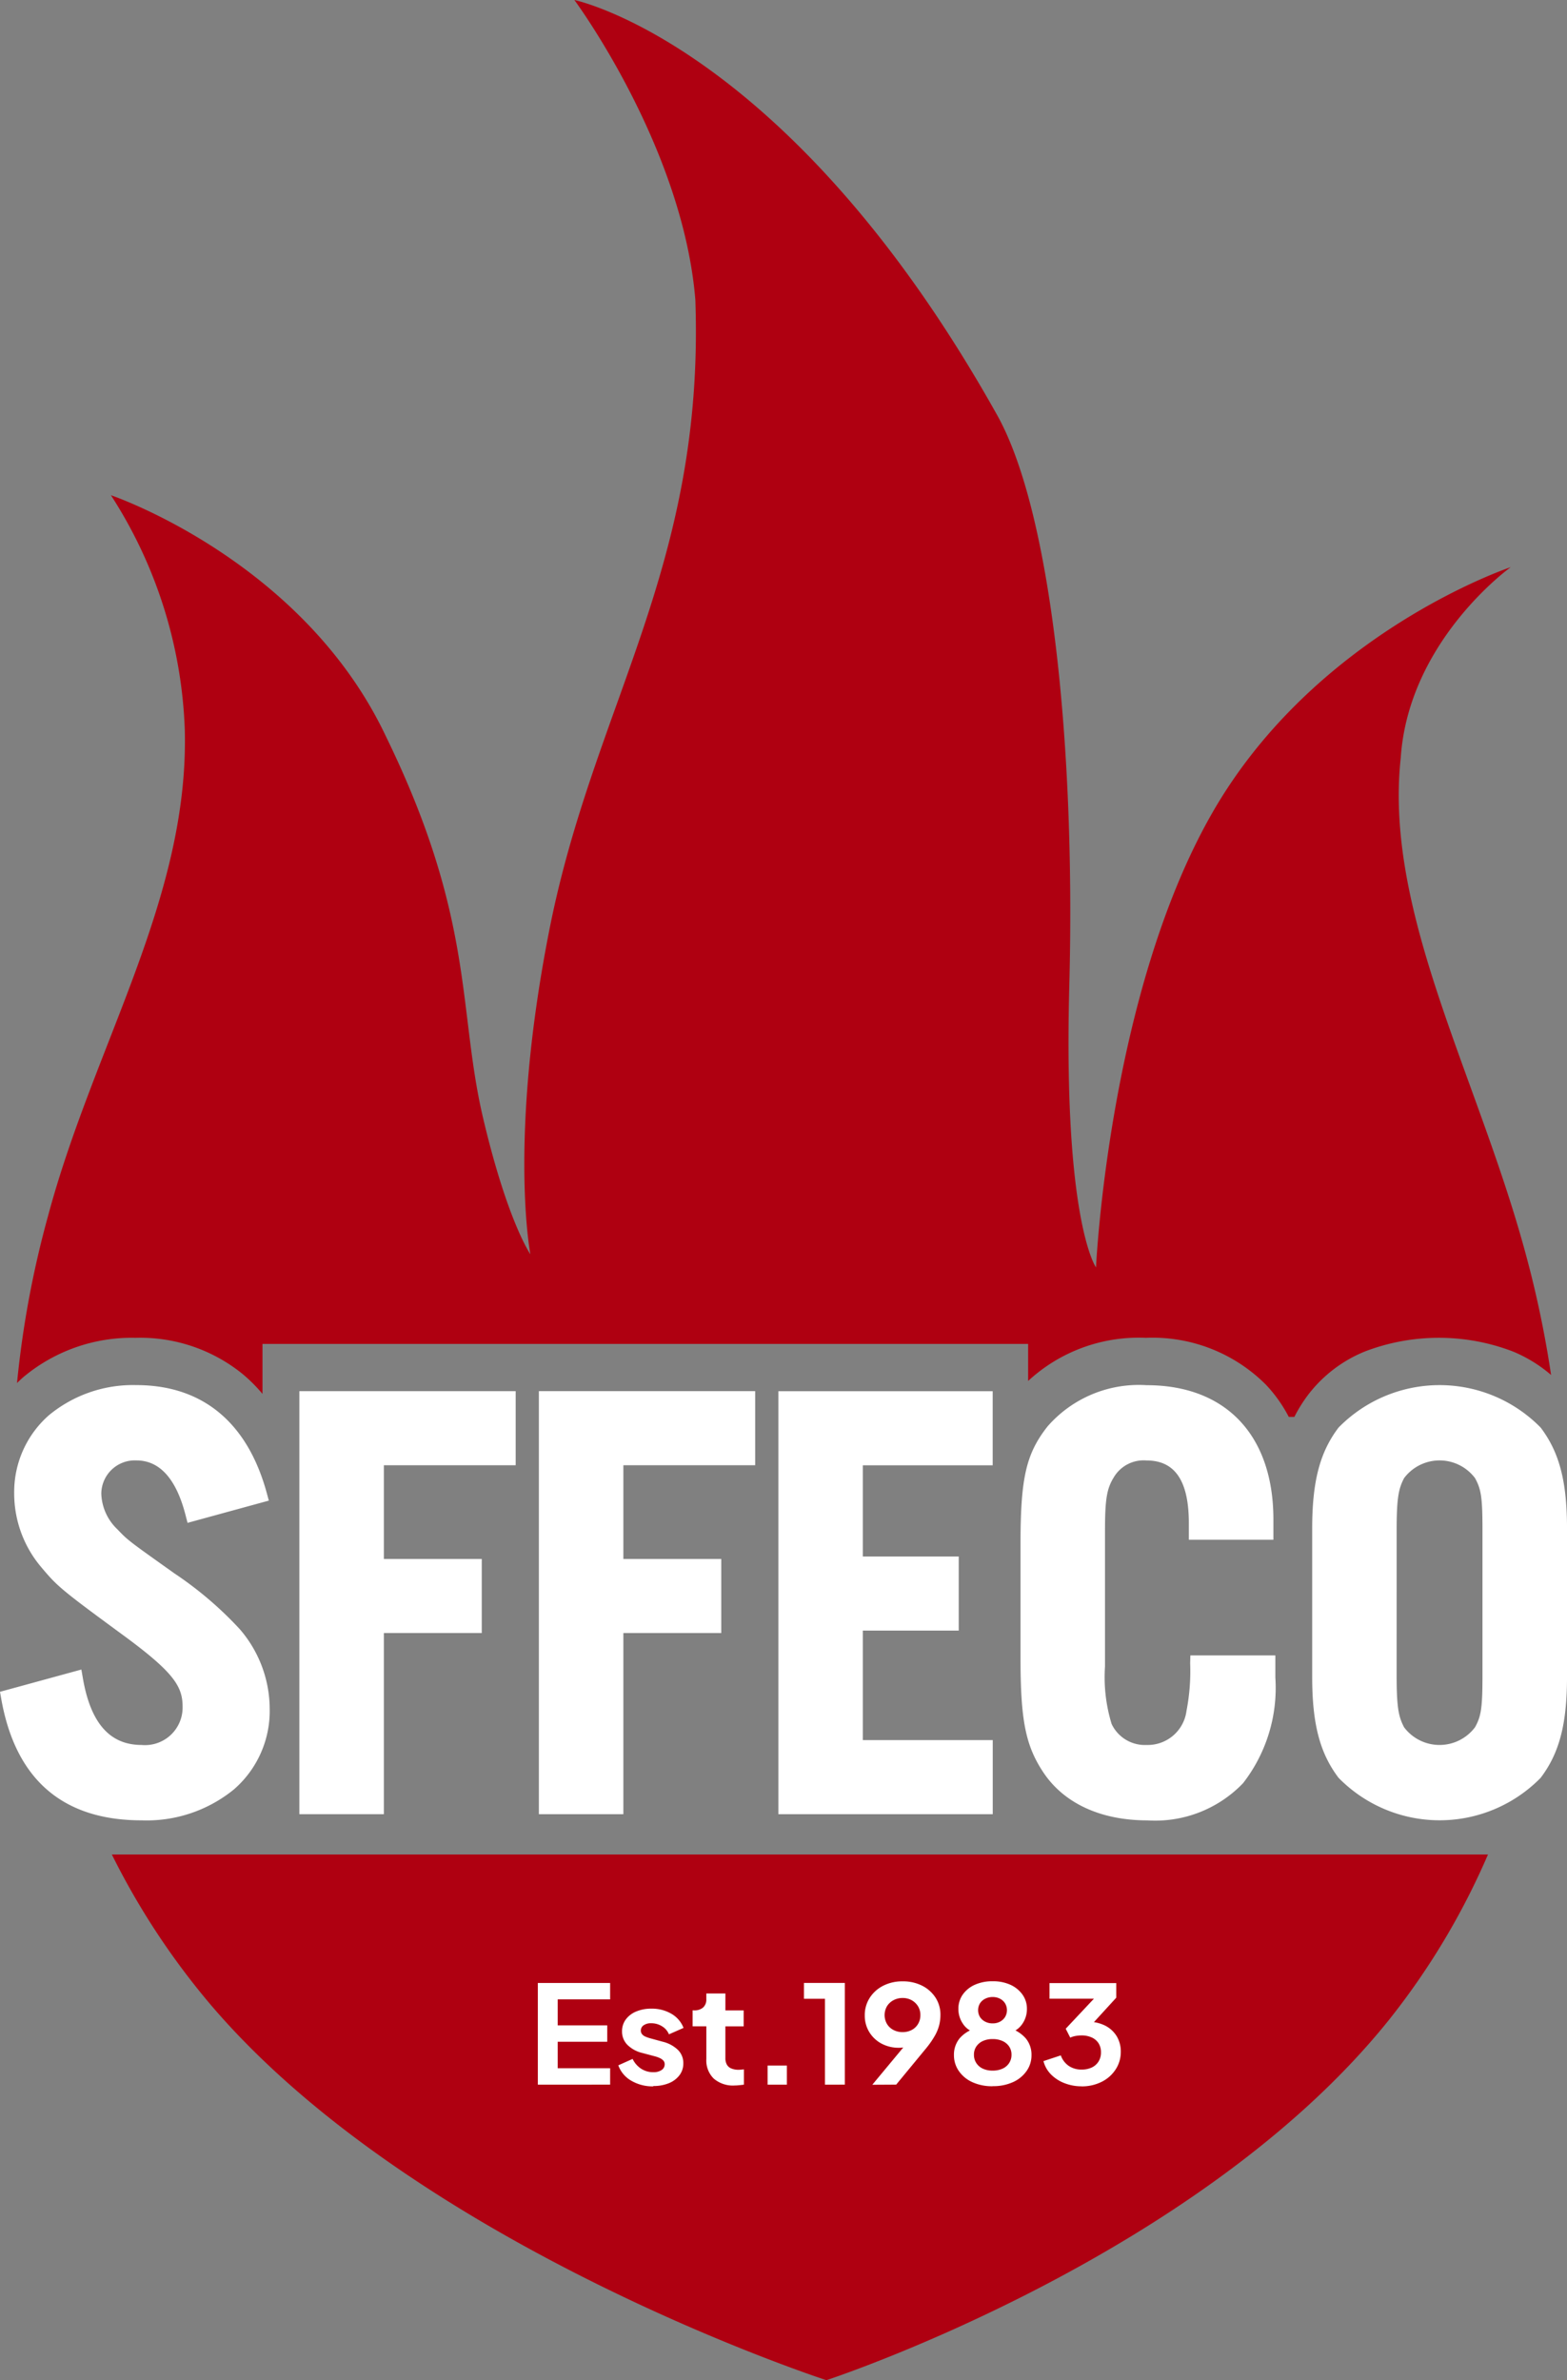 <svg xmlns="http://www.w3.org/2000/svg" xmlns:xlink="http://www.w3.org/1999/xlink" id="Group_372903" data-name="Group 372903" width="90.35" height="137.162" viewBox="0 0 90.35 137.162"><rect x="0" y="0" width="90.35" height="137.162" fill="#808080" stroke="none"/><defs><clipPath id="clip-path"><rect id="Rectangle_203761" data-name="Rectangle 203761" width="90.35" height="137.162" fill="none"></rect></clipPath></defs><g id="Group_372828" data-name="Group 372828" transform="translate(0)" clip-path="url(#clip-path)"><path id="Path_283697" data-name="Path 283697" d="M19.246,247.932c11.957,13.958,35.437,21.559,35.437,21.559s21.359-6.979,32.41-20.73a41.874,41.874,0,0,0,5.735-9.563H13.483a42.909,42.909,0,0,0,5.763,8.734" transform="translate(-7.034 -132.329)" fill="#af0011"></path><path id="Path_283698" data-name="Path 283698" d="M89.262,73.107c-2.691-10.58-8.424-20.246-7.428-29.436.453-6.772,6.341-10.987,6.341-10.987S76.943,36.415,70.964,46.849s-6.7,26.188-6.7,26.188-1.9-2.626-1.54-16.238-1.01-27.254-4.167-32.891C46.6,2.556,34.187,0,34.187,0s6.25,8.43,6.975,17.275C41.706,32.684,35.3,40.6,32.738,53.621c-2.378,12.072-1.087,18.657-1.087,18.657s-1.31-1.865-2.717-7.808c-1.49-6.292-.453-11.47-5.616-22.042C18.516,32.269,7.465,28.538,7.465,28.538a26.578,26.578,0,0,1,4.258,13.474c.272,9.743-5.236,18.184-7.881,28.054A56.949,56.949,0,0,0,2.051,79.7c.114-.113.232-.225.354-.332A9.75,9.75,0,0,1,8.89,77.094a9.375,9.375,0,0,1,6.154,2.074,8.983,8.983,0,0,1,1.16,1.158v-2.88H60.35V79.58a9.394,9.394,0,0,1,6.787-2.486,9.237,9.237,0,0,1,6.933,2.712,8.2,8.2,0,0,1,1.309,1.847H75.7a8.478,8.478,0,0,1,.813-1.3l0,0v0a7.827,7.827,0,0,1,3.242-2.467,11.927,11.927,0,0,1,8.555,0,8.115,8.115,0,0,1,2.193,1.35,61.178,61.178,0,0,0-1.24-6.131" transform="translate(-1.07 0)" fill="#af0011"></path><g id="Group_373006" data-name="Group 373006" transform="translate(31.011 114.178)"><path id="Path_283699" data-name="Path 283699" d="M72.669,255.849v-5.86h4.168v.944H73.814v1.5H76.67v.944H73.814v1.526h3.023v.944Z" transform="translate(-72.669 -249.895)" fill="#fff"></path><path id="Path_283700" data-name="Path 283700" d="M81.511,256.8a2.424,2.424,0,0,1-1.276-.327,1.678,1.678,0,0,1-.746-.885l.825-.37a1.379,1.379,0,0,0,.493.566,1.264,1.264,0,0,0,.7.2.816.816,0,0,0,.48-.126.387.387,0,0,0,.176-.33.308.308,0,0,0-.071-.208.6.6,0,0,0-.193-.142,1.556,1.556,0,0,0-.265-.1l-.75-.2a1.817,1.817,0,0,1-.88-.48,1.084,1.084,0,0,1-.3-.763,1.135,1.135,0,0,1,.215-.688,1.406,1.406,0,0,1,.6-.46,2.2,2.2,0,0,1,.88-.165,2.225,2.225,0,0,1,1.145.291,1.623,1.623,0,0,1,.707.818l-.842.37a.963.963,0,0,0-.4-.464,1.154,1.154,0,0,0-.623-.174.723.723,0,0,0-.438.118.365.365,0,0,0-.16.307.323.323,0,0,0,.067.2.49.49,0,0,0,.189.142,2.261,2.261,0,0,0,.282.1l.733.2a1.912,1.912,0,0,1,.871.472,1.062,1.062,0,0,1,.308.771,1.109,1.109,0,0,1-.219.681,1.441,1.441,0,0,1-.606.46,2.312,2.312,0,0,1-.91.165" transform="translate(-74.85 -250.748)" fill="#fff"></path><path id="Path_283701" data-name="Path 283701" d="M88.2,256.244a1.691,1.691,0,0,1-1.2-.4,1.458,1.458,0,0,1-.425-1.121v-1.888h-.792v-.92h.084a.761.761,0,0,0,.522-.165.61.61,0,0,0,.185-.48v-.33h1.1v.976h1.053v.92H87.673v1.833a.762.762,0,0,0,.08.362.516.516,0,0,0,.252.228,1.077,1.077,0,0,0,.442.079,1.333,1.333,0,0,0,.139-.008l.155-.015v.881c-.078.01-.168.021-.269.031a2.6,2.6,0,0,1-.278.016" transform="translate(-76.86 -250.242)" fill="#fff"></path><rect id="Rectangle_203760" data-name="Rectangle 203760" width="1.112" height="1.101" transform="translate(13.247 4.853)" fill="#fff"></rect><path id="Path_283702" data-name="Path 283702" d="M96.435,255.849V250.9H95.223v-.913H97.58v5.86Z" transform="translate(-79.88 -249.895)" fill="#fff"></path><path id="Path_283703" data-name="Path 283703" d="M102.553,252.767a1.112,1.112,0,0,0,.527-.122.92.92,0,0,0,.367-.346.972.972,0,0,0,.135-.508.946.946,0,0,0-.139-.518,1,1,0,0,0-.366-.346,1.061,1.061,0,0,0-.522-.126,1.09,1.09,0,0,0-.522.126.981.981,0,0,0-.375.346,1.018,1.018,0,0,0,0,1.026.937.937,0,0,0,.375.346,1.118,1.118,0,0,0,.522.122M100.81,255.8l2.131-2.564.194.189a1.762,1.762,0,0,1-.244.142,1.006,1.006,0,0,1-.253.078,1.637,1.637,0,0,1-.286.024,2.091,2.091,0,0,1-1.019-.244,1.846,1.846,0,0,1-.7-.665,1.8,1.8,0,0,1-.257-.956,1.832,1.832,0,0,1,.282-1.007,1.981,1.981,0,0,1,.775-.7,2.406,2.406,0,0,1,1.124-.255,2.43,2.43,0,0,1,1.129.252,1.974,1.974,0,0,1,.771.688,1.809,1.809,0,0,1,.282,1,2.44,2.44,0,0,1-.068.566,2.481,2.481,0,0,1-.239.6,5.1,5.1,0,0,1-.493.72l-1.752,2.124Z" transform="translate(-81.526 -249.841)" fill="#fff"></path><path id="Path_283704" data-name="Path 283704" d="M110.167,252.263a.875.875,0,0,0,.429-.1.779.779,0,0,0,.29-.271.772.772,0,0,0,0-.779.746.746,0,0,0-.29-.268.9.9,0,0,0-.429-.1.926.926,0,0,0-.433.1.741.741,0,0,0-.3.268.772.772,0,0,0,0,.779.774.774,0,0,0,.3.271.9.9,0,0,0,.433.1m0,2.722a1.342,1.342,0,0,0,.573-.114.887.887,0,0,0,.379-.323.855.855,0,0,0,.135-.475.834.834,0,0,0-.135-.476.907.907,0,0,0-.379-.315,1.349,1.349,0,0,0-.573-.114,1.321,1.321,0,0,0-.569.114.905.905,0,0,0-.374.315.828.828,0,0,0-.135.476.85.85,0,0,0,.135.475.886.886,0,0,0,.374.323,1.314,1.314,0,0,0,.569.114m0,.9a2.72,2.72,0,0,1-1.183-.24,1.884,1.884,0,0,1-.775-.649,1.58,1.58,0,0,1-.273-.9,1.478,1.478,0,0,1,.328-.972,1.919,1.919,0,0,1,.952-.586l-.067.259a1.249,1.249,0,0,1-.7-.518,1.5,1.5,0,0,1-.257-.85,1.411,1.411,0,0,1,.252-.826,1.682,1.682,0,0,1,.7-.566,2.436,2.436,0,0,1,1.027-.2,2.392,2.392,0,0,1,1.015.2,1.72,1.72,0,0,1,.7.566,1.391,1.391,0,0,1,.257.826,1.493,1.493,0,0,1-.257.853,1.3,1.3,0,0,1-.7.523l-.059-.275a2.011,2.011,0,0,1,.952.6,1.477,1.477,0,0,1,.328.971,1.56,1.56,0,0,1-.274.893,1.9,1.9,0,0,1-.775.646,2.721,2.721,0,0,1-1.183.24" transform="translate(-83.944 -249.841)" fill="#fff"></path><path id="Path_283705" data-name="Path 283705" d="M117.721,255.944a2.68,2.68,0,0,1-.973-.177,2.2,2.2,0,0,1-.783-.5,1.692,1.692,0,0,1-.442-.775l1-.33a1.23,1.23,0,0,0,.463.609,1.284,1.284,0,0,0,.733.208,1.349,1.349,0,0,0,.585-.117.925.925,0,0,0,.392-.343.966.966,0,0,0,.143-.531.951.951,0,0,0-.139-.524.907.907,0,0,0-.392-.334,1.4,1.4,0,0,0-.6-.118,1.851,1.851,0,0,0-.333.031,1.249,1.249,0,0,0-.308.095l-.261-.512,1.625-1.73h-2.56v-.9h3.848v.842l-1.633,1.786.016-.4a2.174,2.174,0,0,1,.986.227,1.657,1.657,0,0,1,.657.606,1.7,1.7,0,0,1,.236.9,1.824,1.824,0,0,1-.3,1.019,2.039,2.039,0,0,1-.808.712,2.541,2.541,0,0,1-1.162.259" transform="translate(-86.37 -249.895)" fill="#fff"></path></g><path id="Path_283706" data-name="Path 283706" d="M10.009,189.47c-2.633-1.871-2.633-1.871-3.241-2.506l-.01-.01a2.96,2.96,0,0,1-.917-2.035,1.933,1.933,0,0,1,2.023-1.925c1.338,0,2.289,1.051,2.827,3.124l.123.474L15.5,185.31l-.118-.435c-1.109-4.07-3.709-6.221-7.519-6.221A7.6,7.6,0,0,0,2.809,180.4a5.884,5.884,0,0,0-1.991,4.486,6.571,6.571,0,0,0,1.5,4.188c.97,1.159,1.127,1.309,4.676,3.912,3,2.191,3.534,3.006,3.534,4.2a2.166,2.166,0,0,1-2.362,2.206c-1.829,0-2.936-1.252-3.384-3.827l-.09-.52L0,196.328l.072.407c.822,4.643,3.545,7,8.093,7a7.961,7.961,0,0,0,5.321-1.781,5.982,5.982,0,0,0,2.064-4.659,7.052,7.052,0,0,0-1.73-4.582,21.01,21.01,0,0,0-3.81-3.24" transform="translate(0 -98.835)" fill="#fff"></path><path id="Path_283707" data-name="Path 283707" d="M36.089,203.816h4.872V193.377h5.644v-4.27H40.961v-5.4h7.6v-4.27H36.089Z" transform="translate(-18.828 -99.27)" fill="#fff"></path><path id="Path_283708" data-name="Path 283708" d="M64.96,203.816h4.872V193.377h5.644v-4.27H69.832v-5.4h7.6v-4.27H64.96Z" transform="translate(-33.89 -99.27)" fill="#fff"></path><path id="Path_283709" data-name="Path 283709" d="M93.831,203.816h12.36v-4.27H98.7v-6.31h5.531v-4.27H98.7v-5.255h7.488v-4.27H93.831Z" transform="translate(-48.952 -99.27)" fill="#fff"></path><path id="Path_283710" data-name="Path 283710" d="M132.8,194.681a12.047,12.047,0,0,1-.211,2.744,2.254,2.254,0,0,1-2.3,1.967,2.12,2.12,0,0,1-2.017-1.209,9.2,9.2,0,0,1-.382-3.317v-7.8c0-1.845.1-2.46.532-3.137l.012-.021a2,2,0,0,1,1.854-.911c1.64,0,2.436,1.182,2.436,3.612v.957H137.6V186.4c0-4.848-2.733-7.741-7.309-7.741a6.981,6.981,0,0,0-5.707,2.368c-1.243,1.574-1.565,2.967-1.565,6.779v6.573c0,3.551.286,5.016,1.276,6.532,1.179,1.822,3.321,2.826,6.033,2.826a7.02,7.02,0,0,0,5.52-2.141,8.944,8.944,0,0,0,1.864-6.092v-1.274h-4.9Z" transform="translate(-64.178 -98.835)" fill="#fff"></path><path id="Path_283711" data-name="Path 283711" d="M163.051,186.993c0-1.839.113-2.384.432-2.983a2.56,2.56,0,0,1,4.084,0c.36.641.432,1.143.432,2.983v8.4c0,1.84-.073,2.342-.429,2.976a2.559,2.559,0,0,1-4.088.007c-.319-.6-.432-1.144-.432-2.983Zm8.3-5.894a8.16,8.16,0,0,0-11.648,0c-1.081,1.421-1.522,3.108-1.522,5.823v8.541c0,2.715.441,4.4,1.523,5.824a8.159,8.159,0,0,0,11.648,0c1.081-1.421,1.522-3.108,1.522-5.823v-8.541c0-2.715-.441-4.4-1.522-5.824" transform="translate(-82.523 -98.835)" fill="#fff"></path></g></svg>
